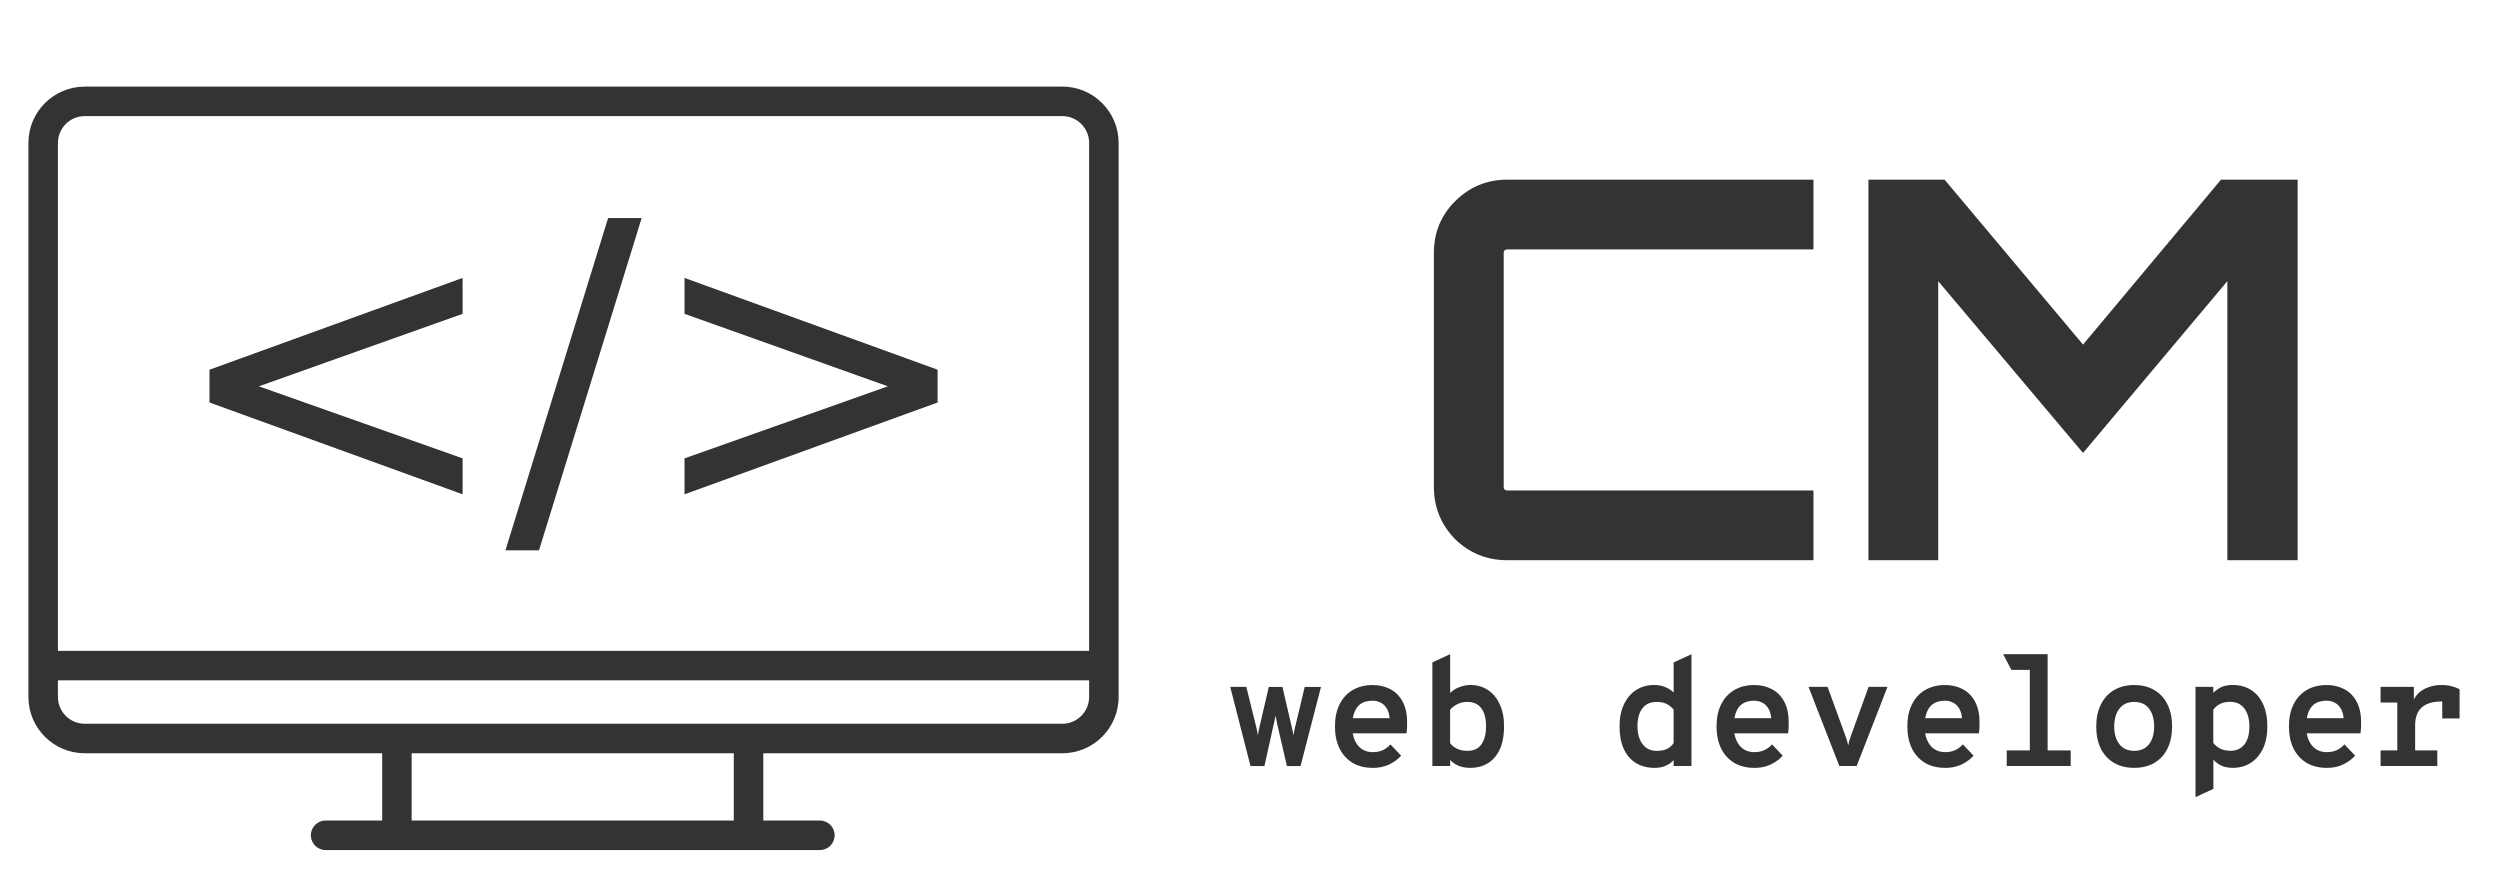 <?xml version="1.0" encoding="UTF-8" standalone="no"?>
<!-- Created with Inkscape (http://www.inkscape.org/) -->

<svg
   width="226"
   height="80"
   viewBox="0 0 59.796 21.167"
   version="1.1"
   id="svg5"
   inkscape:version="1.2.2 (1:1.2.2+202212051552+b0a8486541)"
   sodipodi:docname="logo1.svg"
   xmlns:inkscape="http://www.inkscape.org/namespaces/inkscape"
   xmlns:sodipodi="http://sodipodi.sourceforge.net/DTD/sodipodi-0.dtd"
   xmlns="http://www.w3.org/2000/svg"
   xmlns:svg="http://www.w3.org/2000/svg">
  <sodipodi:namedview
     id="namedview7"
     pagecolor="#ffffff"
     bordercolor="#666666"
     borderopacity="1.0"
     inkscape:pageshadow="2"
     inkscape:pageopacity="0.0"
     inkscape:pagecheckerboard="0"
     inkscape:document-units="px"
     showgrid="false"
     units="px"
     inkscape:zoom="3.1617317"
     inkscape:cx="159.09003"
     inkscape:cy="66.577439"
     inkscape:window-width="1366"
     inkscape:window-height="704"
     inkscape:window-x="0"
     inkscape:window-y="0"
     inkscape:window-maximized="1"
     inkscape:current-layer="layer1"
     inkscape:showpageshadow="2"
     inkscape:deskcolor="#d1d1d1" />
  <defs
     id="defs2">
    <filter
       style="color-interpolation-filters:sRGB"
       inkscape:label="Drop Shadow"
       id="filter12013"
       x="-0.046"
       y="-0.105"
       width="1.141"
       height="1.211">
      <feFlood
         flood-opacity="0.498"
         flood-color="rgb(0,0,0)"
         result="flood"
         id="feFlood12003" />
      <feComposite
         in="flood"
         in2="SourceGraphic"
         operator="in"
         result="composite1"
         id="feComposite12005" />
      <feGaussianBlur
         in="composite1"
         stdDeviation="0.4"
         result="blur"
         id="feGaussianBlur12007" />
      <feOffset
         dx="1"
         dy="0"
         result="offset"
         id="feOffset12009" />
      <feComposite
         in="SourceGraphic"
         in2="offset"
         operator="over"
         result="composite2"
         id="feComposite12011" />
    </filter>
  </defs>
  <g
     inkscape:label="Camada 1"
     inkscape:groupmode="layer"
     id="layer1">
    <g
       aria-label="&lt;/&gt;"
       id="text2383"
       style="font-size:12.149px;line-height:1.25;font-family:'Yu Gothic UI';-inkscape-font-specification:'Yu Gothic UI';fill:#333333;stroke-width:0.868"
       transform="matrix(0.796,0,0,0.796,2.799,1.979)">
      <path
         d="M 10.384,6.944 4.261,9.122 10.384,11.287 v 1.08 L 2.778,9.608 V 8.623 L 10.384,5.865 Z"
         id="path1617"
         style="fill:#333333" />
      <path
         d="m 14.756,4.067 h 1.008 l -3.085,9.984 h -1.008 z"
         id="path1619"
         style="fill:#333333" />
      <path
         d="M 17.052,6.944 V 5.865 L 24.657,8.623 V 9.608 L 17.052,12.367 v -1.08 l 6.11,-2.165 z"
         id="path1621"
         style="fill:#333333" />
    </g>
    <path
       d="M 25.409,2.072 H 2.026 c -0.743,0 -1.347,0.604 -1.347,1.347 V 16.67 c 0,0.743 0.604,1.347 1.347,1.347 h 7.115 v 1.609 h -1.353 c -0.195,0 -0.353,0.158 -0.353,0.353 0,0.195 0.158,0.353 0.353,0.353 H 19.61 c 0.195,0 0.353,-0.158 0.353,-0.353 0,-0.195 -0.158,-0.353 -0.353,-0.353 h -1.353 v -1.609 h 7.152 c 0.743,0 1.347,-0.604 1.347,-1.347 V 3.418 c -6e-5,-0.743 -0.604,-1.347 -1.347,-1.347 z M 2.026,2.777 H 25.409 c 0.353,0 0.641,0.287 0.641,0.641 V 15.568 H 1.385 V 3.418 c 0,-0.353 0.287,-0.641 0.641,-0.641 z M 17.551,19.626 H 9.846 v -1.609 h 7.705 z m 7.858,-2.315 H 2.026 c -0.353,0 -0.641,-0.287 -0.641,-0.641 V 16.273 H 26.05 v 0.397 c 0,0.353 -0.287,0.641 -0.641,0.641 z"
       id="path941"
       style="fill:#333333;stroke-width:0.059" />
    <g
       id="g18099"
       transform="translate(4.635,-0.765)"
       style="fill:#333333">
      <g
         aria-label="CM"
         id="text7109"
         style="font-size:12.643px;line-height:1.25;font-family:'Yu Gothic UI';-inkscape-font-specification:'Yu Gothic UI';fill:#333333;stroke-width:0.903;filter:url(#filter12013)">
        <path
           d="m 37.74,6.731 h -7.321 q -0.088,0 -0.088,0.089 V 12.408 q 0,0.088 0.088,0.088 h 7.321 v 1.669 h -7.321 q -0.733,0 -1.252,-0.506 -0.506,-0.518 -0.506,-1.252 V 6.819 q 0,-0.733 0.506,-1.239 0.518,-0.518 1.252,-0.518 h 7.321 z"
           style="font-weight:bold;font-family:Orbitron;-inkscape-font-specification:'Orbitron Bold';fill:#333333"
           id="path18119" />
        <path
           d="m 44.188,9.007 3.3,-3.945 h 1.833 V 14.165 H 47.64 V 7.49 L 44.188,11.599 40.724,7.49 V 14.165 H 39.055 V 5.062 H 40.876 Z"
           style="font-weight:bold;font-family:Orbitron;-inkscape-font-specification:'Orbitron Bold';fill:#333333"
           id="path18121" />
      </g>
      <g
         aria-label="web developer"
         id="text13971"
         style="font-weight:bold;font-size:3.704px;line-height:1.25;font-family:'Overpass Mono';-inkscape-font-specification:'Overpass Mono Bold';fill:#333333;stroke-width:0.265">
        <path
           d="m 25.275,19.087 -0.485,-1.893 h 0.385 l 0.241,0.974 q 0.013,0.048 0.02,0.093 0.009,0.043 0.017,0.093 0.009,-0.056 0.015,-0.096 0.007,-0.043 0.019,-0.093 l 0.226,-0.97 h 0.326 l 0.226,0.974 q 0.011,0.046 0.02,0.091 0.009,0.044 0.017,0.098 0.009,-0.054 0.017,-0.096 0.007,-0.043 0.02,-0.093 l 0.233,-0.974 h 0.389 l -0.489,1.893 h -0.326 l -0.219,-0.948 q -0.011,-0.048 -0.026,-0.122 -0.015,-0.076 -0.026,-0.137 -0.011,0.061 -0.028,0.137 -0.017,0.074 -0.028,0.122 l -0.211,0.948 z"
           id="path18124"
           style="fill:#333333" />
        <path
           d="m 28.198,19.131 q -0.282,0 -0.485,-0.122 -0.202,-0.124 -0.311,-0.346 -0.107,-0.224 -0.107,-0.524 0,-0.307 0.111,-0.528 0.111,-0.222 0.313,-0.341 0.204,-0.12 0.48,-0.12 0.228,0 0.415,0.096 0.187,0.096 0.296,0.294 0.111,0.198 0.111,0.506 0,0.05 -0.002,0.119 -0.002,0.069 -0.013,0.141 h -1.385 v -0.363 h 0.982 q -0.013,-0.146 -0.072,-0.239 -0.059,-0.093 -0.146,-0.135 -0.087,-0.044 -0.185,-0.044 -0.261,0 -0.378,0.163 -0.115,0.163 -0.115,0.445 0,0.28 0.13,0.452 0.131,0.17 0.367,0.17 0.126,0 0.228,-0.044 0.102,-0.044 0.191,-0.141 l 0.256,0.27 q -0.119,0.13 -0.289,0.211 -0.169,0.081 -0.389,0.081 z"
           id="path18126"
           style="fill:#333333" />
        <path
           d="m 30.532,19.131 q -0.169,0 -0.287,-0.052 -0.117,-0.052 -0.194,-0.137 v 0.144 h -0.426 v -2.478 l 0.426,-0.196 v 0.93 q 0.078,-0.087 0.213,-0.139 0.137,-0.054 0.276,-0.054 0.233,0 0.413,0.12 0.182,0.119 0.283,0.341 0.104,0.22 0.104,0.528 0,0.48 -0.219,0.737 -0.217,0.256 -0.589,0.256 z m -0.067,-0.407 q 0.226,0 0.335,-0.157 0.109,-0.159 0.109,-0.428 0,-0.283 -0.113,-0.433 -0.111,-0.152 -0.332,-0.152 -0.102,0 -0.185,0.03 -0.081,0.03 -0.141,0.074 -0.057,0.043 -0.089,0.085 v 0.796 q 0.067,0.089 0.17,0.137 0.106,0.048 0.244,0.048 z"
           id="path18128"
           style="fill:#333333" />
        <path
           d="m 34.936,19.131 q -0.257,0 -0.445,-0.117 -0.187,-0.117 -0.289,-0.339 -0.1,-0.222 -0.1,-0.537 0,-0.307 0.106,-0.528 0.106,-0.222 0.291,-0.341 0.185,-0.12 0.426,-0.12 0.159,0 0.28,0.054 0.122,0.052 0.191,0.128 v -0.722 l 0.426,-0.196 v 2.674 h -0.426 v -0.144 q -0.052,0.069 -0.174,0.13 -0.12,0.059 -0.285,0.059 z m 0.059,-0.407 q 0.15,0 0.244,-0.046 0.094,-0.048 0.156,-0.139 v -0.8 q -0.044,-0.061 -0.141,-0.122 -0.096,-0.063 -0.267,-0.063 -0.219,0 -0.337,0.152 -0.119,0.15 -0.119,0.433 0,0.174 0.054,0.306 0.054,0.131 0.156,0.206 0.104,0.074 0.254,0.074 z"
           id="path18130"
           style="fill:#333333" />
        <path
           d="m 37.325,19.131 q -0.282,0 -0.485,-0.122 -0.202,-0.124 -0.311,-0.346 -0.107,-0.224 -0.107,-0.524 0,-0.307 0.111,-0.528 0.111,-0.222 0.313,-0.341 0.204,-0.12 0.48,-0.12 0.228,0 0.415,0.096 0.187,0.096 0.296,0.294 0.111,0.198 0.111,0.506 0,0.05 -0.002,0.119 -0.002,0.069 -0.013,0.141 h -1.385 v -0.363 h 0.982 q -0.013,-0.146 -0.072,-0.239 -0.059,-0.093 -0.146,-0.135 -0.087,-0.044 -0.185,-0.044 -0.261,0 -0.378,0.163 -0.115,0.163 -0.115,0.445 0,0.28 0.13,0.452 0.131,0.17 0.367,0.17 0.126,0 0.228,-0.044 0.102,-0.044 0.191,-0.141 l 0.256,0.27 q -0.119,0.13 -0.289,0.211 -0.169,0.081 -0.389,0.081 z"
           id="path18132"
           style="fill:#333333" />
        <path
           d="m 39.359,19.087 -0.737,-1.893 h 0.456 l 0.437,1.2 q 0.017,0.044 0.03,0.091 0.013,0.046 0.026,0.113 0.011,-0.067 0.024,-0.113 0.015,-0.046 0.031,-0.091 l 0.433,-1.2 h 0.452 l -0.737,1.893 z"
           id="path18134"
           style="fill:#333333" />
        <path
           d="m 41.889,19.131 q -0.282,0 -0.485,-0.122 -0.202,-0.124 -0.311,-0.346 -0.107,-0.224 -0.107,-0.524 0,-0.307 0.111,-0.528 0.111,-0.222 0.313,-0.341 0.204,-0.12 0.48,-0.12 0.228,0 0.415,0.096 0.187,0.096 0.296,0.294 0.111,0.198 0.111,0.506 0,0.05 -0.002,0.119 -0.002,0.069 -0.013,0.141 h -1.385 v -0.363 h 0.982 q -0.013,-0.146 -0.072,-0.239 -0.059,-0.093 -0.146,-0.135 -0.087,-0.044 -0.185,-0.044 -0.261,0 -0.378,0.163 -0.115,0.163 -0.115,0.445 0,0.28 0.13,0.452 0.131,0.17 0.367,0.17 0.126,0 0.228,-0.044 0.102,-0.044 0.191,-0.141 l 0.256,0.27 q -0.119,0.13 -0.289,0.211 -0.169,0.081 -0.389,0.081 z"
           id="path18136"
           style="fill:#333333" />
        <path
           d="m 43.915,19.087 v -2.674 h 0.426 v 2.674 z m -0.552,0 v -0.374 h 1.53 v 0.374 z m 0.111,-2.3 -0.196,-0.374 h 1.063 v 0.374 z"
           id="path18138"
           style="fill:#333333" />
        <path
           d="m 46.411,19.131 q -0.28,0 -0.483,-0.12 -0.204,-0.12 -0.315,-0.341 -0.109,-0.222 -0.109,-0.528 0,-0.302 0.109,-0.524 0.111,-0.224 0.315,-0.346 0.204,-0.122 0.483,-0.122 0.282,0 0.485,0.122 0.204,0.12 0.313,0.344 0.109,0.222 0.109,0.526 0,0.304 -0.109,0.526 -0.109,0.222 -0.313,0.343 -0.204,0.12 -0.485,0.12 z m 0,-0.407 q 0.233,0 0.356,-0.159 0.122,-0.159 0.122,-0.422 0,-0.265 -0.12,-0.426 -0.12,-0.163 -0.357,-0.163 -0.23,0 -0.354,0.161 -0.124,0.161 -0.124,0.428 0,0.263 0.124,0.422 0.124,0.159 0.354,0.159 z"
           id="path18140"
           style="fill:#333333" />
        <path
           d="m 47.878,19.831 v -2.637 h 0.426 v 0.144 q 0.076,-0.081 0.185,-0.135 0.111,-0.054 0.278,-0.054 0.252,0 0.437,0.117 0.187,0.117 0.289,0.339 0.104,0.222 0.104,0.537 0,0.311 -0.107,0.533 -0.107,0.22 -0.294,0.339 -0.187,0.117 -0.424,0.117 -0.172,0 -0.283,-0.056 -0.111,-0.057 -0.183,-0.141 v 0.7 z m 0.83,-1.108 q 0.22,0 0.339,-0.15 0.12,-0.152 0.12,-0.432 0,-0.267 -0.119,-0.428 -0.119,-0.161 -0.344,-0.161 -0.141,0 -0.241,0.052 -0.098,0.05 -0.159,0.137 v 0.793 q 0.054,0.074 0.156,0.131 0.102,0.057 0.248,0.057 z"
           id="path18142"
           style="fill:#333333" />
        <path
           d="m 51.016,19.131 q -0.282,0 -0.485,-0.122 -0.202,-0.124 -0.311,-0.346 -0.107,-0.224 -0.107,-0.524 0,-0.307 0.111,-0.528 0.111,-0.222 0.313,-0.341 0.204,-0.12 0.48,-0.12 0.228,0 0.415,0.096 0.187,0.096 0.296,0.294 0.111,0.198 0.111,0.506 0,0.05 -0.002,0.119 -0.002,0.069 -0.013,0.141 h -1.385 v -0.363 h 0.982 q -0.013,-0.146 -0.072,-0.239 -0.059,-0.093 -0.146,-0.135 -0.087,-0.044 -0.185,-0.044 -0.261,0 -0.378,0.163 -0.115,0.163 -0.115,0.445 0,0.28 0.13,0.452 0.131,0.17 0.367,0.17 0.126,0 0.228,-0.044 0.102,-0.044 0.191,-0.141 l 0.256,0.27 q -0.119,0.13 -0.289,0.211 -0.169,0.081 -0.389,0.081 z"
           id="path18144"
           style="fill:#333333" />
        <path
           d="m 52.305,19.087 v -0.374 h 0.4 v -1.145 h -0.4 v -0.374 h 0.796 v 0.419 l -0.022,-0.056 q 0.035,-0.117 0.13,-0.209 0.096,-0.093 0.237,-0.144 0.143,-0.054 0.315,-0.054 0.143,0 0.252,0.031 0.109,0.03 0.182,0.069 v 0.7 h -0.415 v -0.574 l 0.182,0.185 q -0.056,-0.009 -0.104,-0.013 -0.046,-0.006 -0.078,-0.006 -0.233,0 -0.376,0.069 -0.143,0.067 -0.207,0.193 -0.065,0.126 -0.065,0.298 v 0.611 h 0.53 v 0.374 z"
           id="path18146"
           style="fill:#333333" />
      </g>
    </g>
  </g>
</svg>
